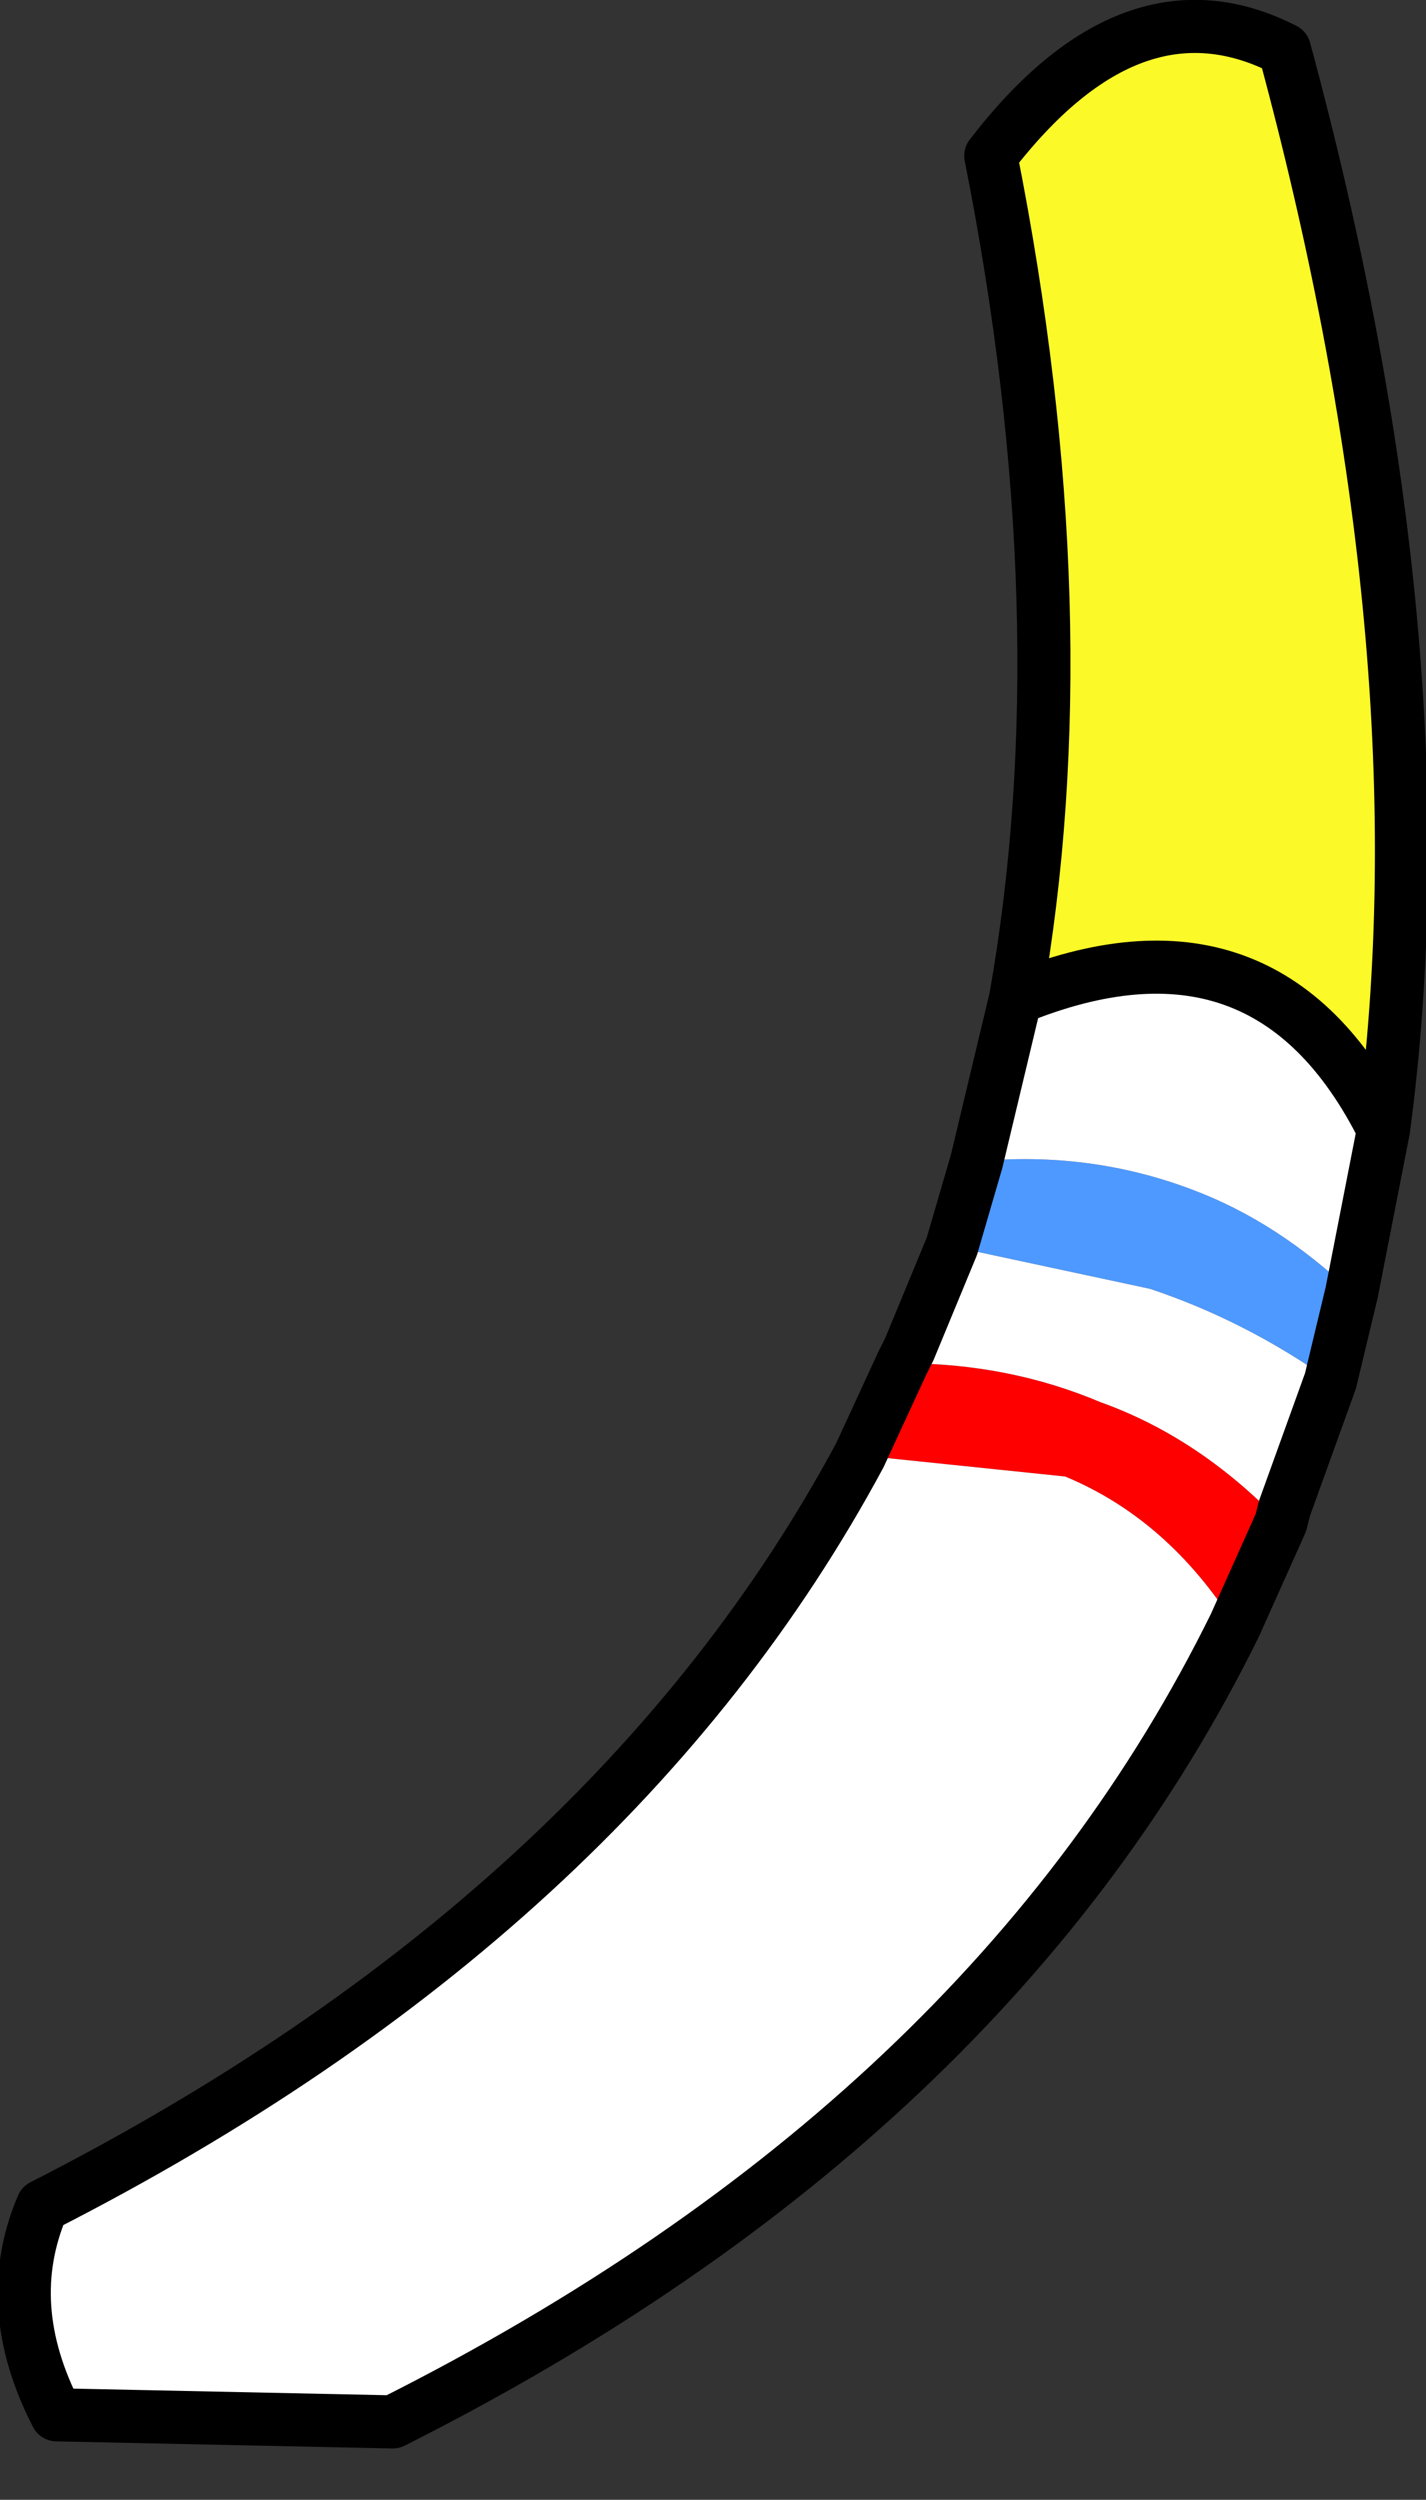 <?xml version="1.0" encoding="UTF-8" standalone="no"?>
<svg xmlns:xlink="http://www.w3.org/1999/xlink" height="35.3px" width="20.15px" xmlns="http://www.w3.org/2000/svg">
  <rect width="100%" height="100%" fill="#333333" stroke="none"/>
  <g transform="matrix(1.0, 0.0, 0.0, 1.0, 6.1, 12.2)">
    <path d="M12.0 9.3 L11.35 10.75 Q10.4 9.25 8.95 8.65 L6.05 8.35 6.65 7.05 Q8.15 7.05 9.45 7.6 10.85 8.1 12.0 9.3" fill="#ff0000" fill-rule="evenodd" stroke="none"/>
    <path d="M13.0 6.05 L12.7 7.3 Q11.5 6.45 10.15 6.0 L7.35 5.4 7.7 4.2 Q9.3 4.05 10.75 4.6 11.95 5.05 13.0 6.05" fill="#4d99ff" fill-rule="evenodd" stroke="none"/>
    <path d="M8.25 1.9 Q11.8 0.45 13.45 3.75 L13.0 6.05 Q11.95 5.05 10.75 4.6 9.3 4.05 7.7 4.2 L8.25 1.9 M12.7 7.3 L12.05 9.1 12.0 9.3 Q10.85 8.1 9.45 7.6 8.15 7.05 6.65 7.05 L6.75 6.85 7.35 5.4 10.15 6.0 Q11.5 6.45 12.7 7.3 M11.35 10.75 Q7.9 17.75 -0.55 22.0 L-5.3 21.9 Q-6.1 20.35 -5.5 18.95 2.55 14.85 6.05 8.35 L8.95 8.65 Q10.4 9.25 11.35 10.75" fill="#ffffff" fill-rule="evenodd" stroke="none"/>
    <path d="M8.25 1.9 Q9.2 -3.45 7.9 -10.0 9.9 -12.6 12.05 -11.5 14.35 -3.0 13.45 3.75 11.8 0.45 8.25 1.9" fill="#fbf928" fill-rule="evenodd" stroke="none"/>
    <path d="M13.45 3.75 Q14.35 -3.0 12.05 -11.5 9.9 -12.6 7.9 -10.0 9.2 -3.45 8.25 1.9 11.8 0.45 13.45 3.75 L13.0 6.05 12.7 7.3 12.05 9.1 12.0 9.3 11.35 10.75 Q7.9 17.75 -0.55 22.0 L-5.3 21.9 Q-6.1 20.35 -5.5 18.95 2.55 14.85 6.05 8.35 L6.65 7.05 6.75 6.85 7.35 5.4 7.7 4.2 8.25 1.9" fill="none" stroke="#000000" stroke-linecap="round" stroke-linejoin="round" stroke-width="0.75"/>
  </g>
</svg>
